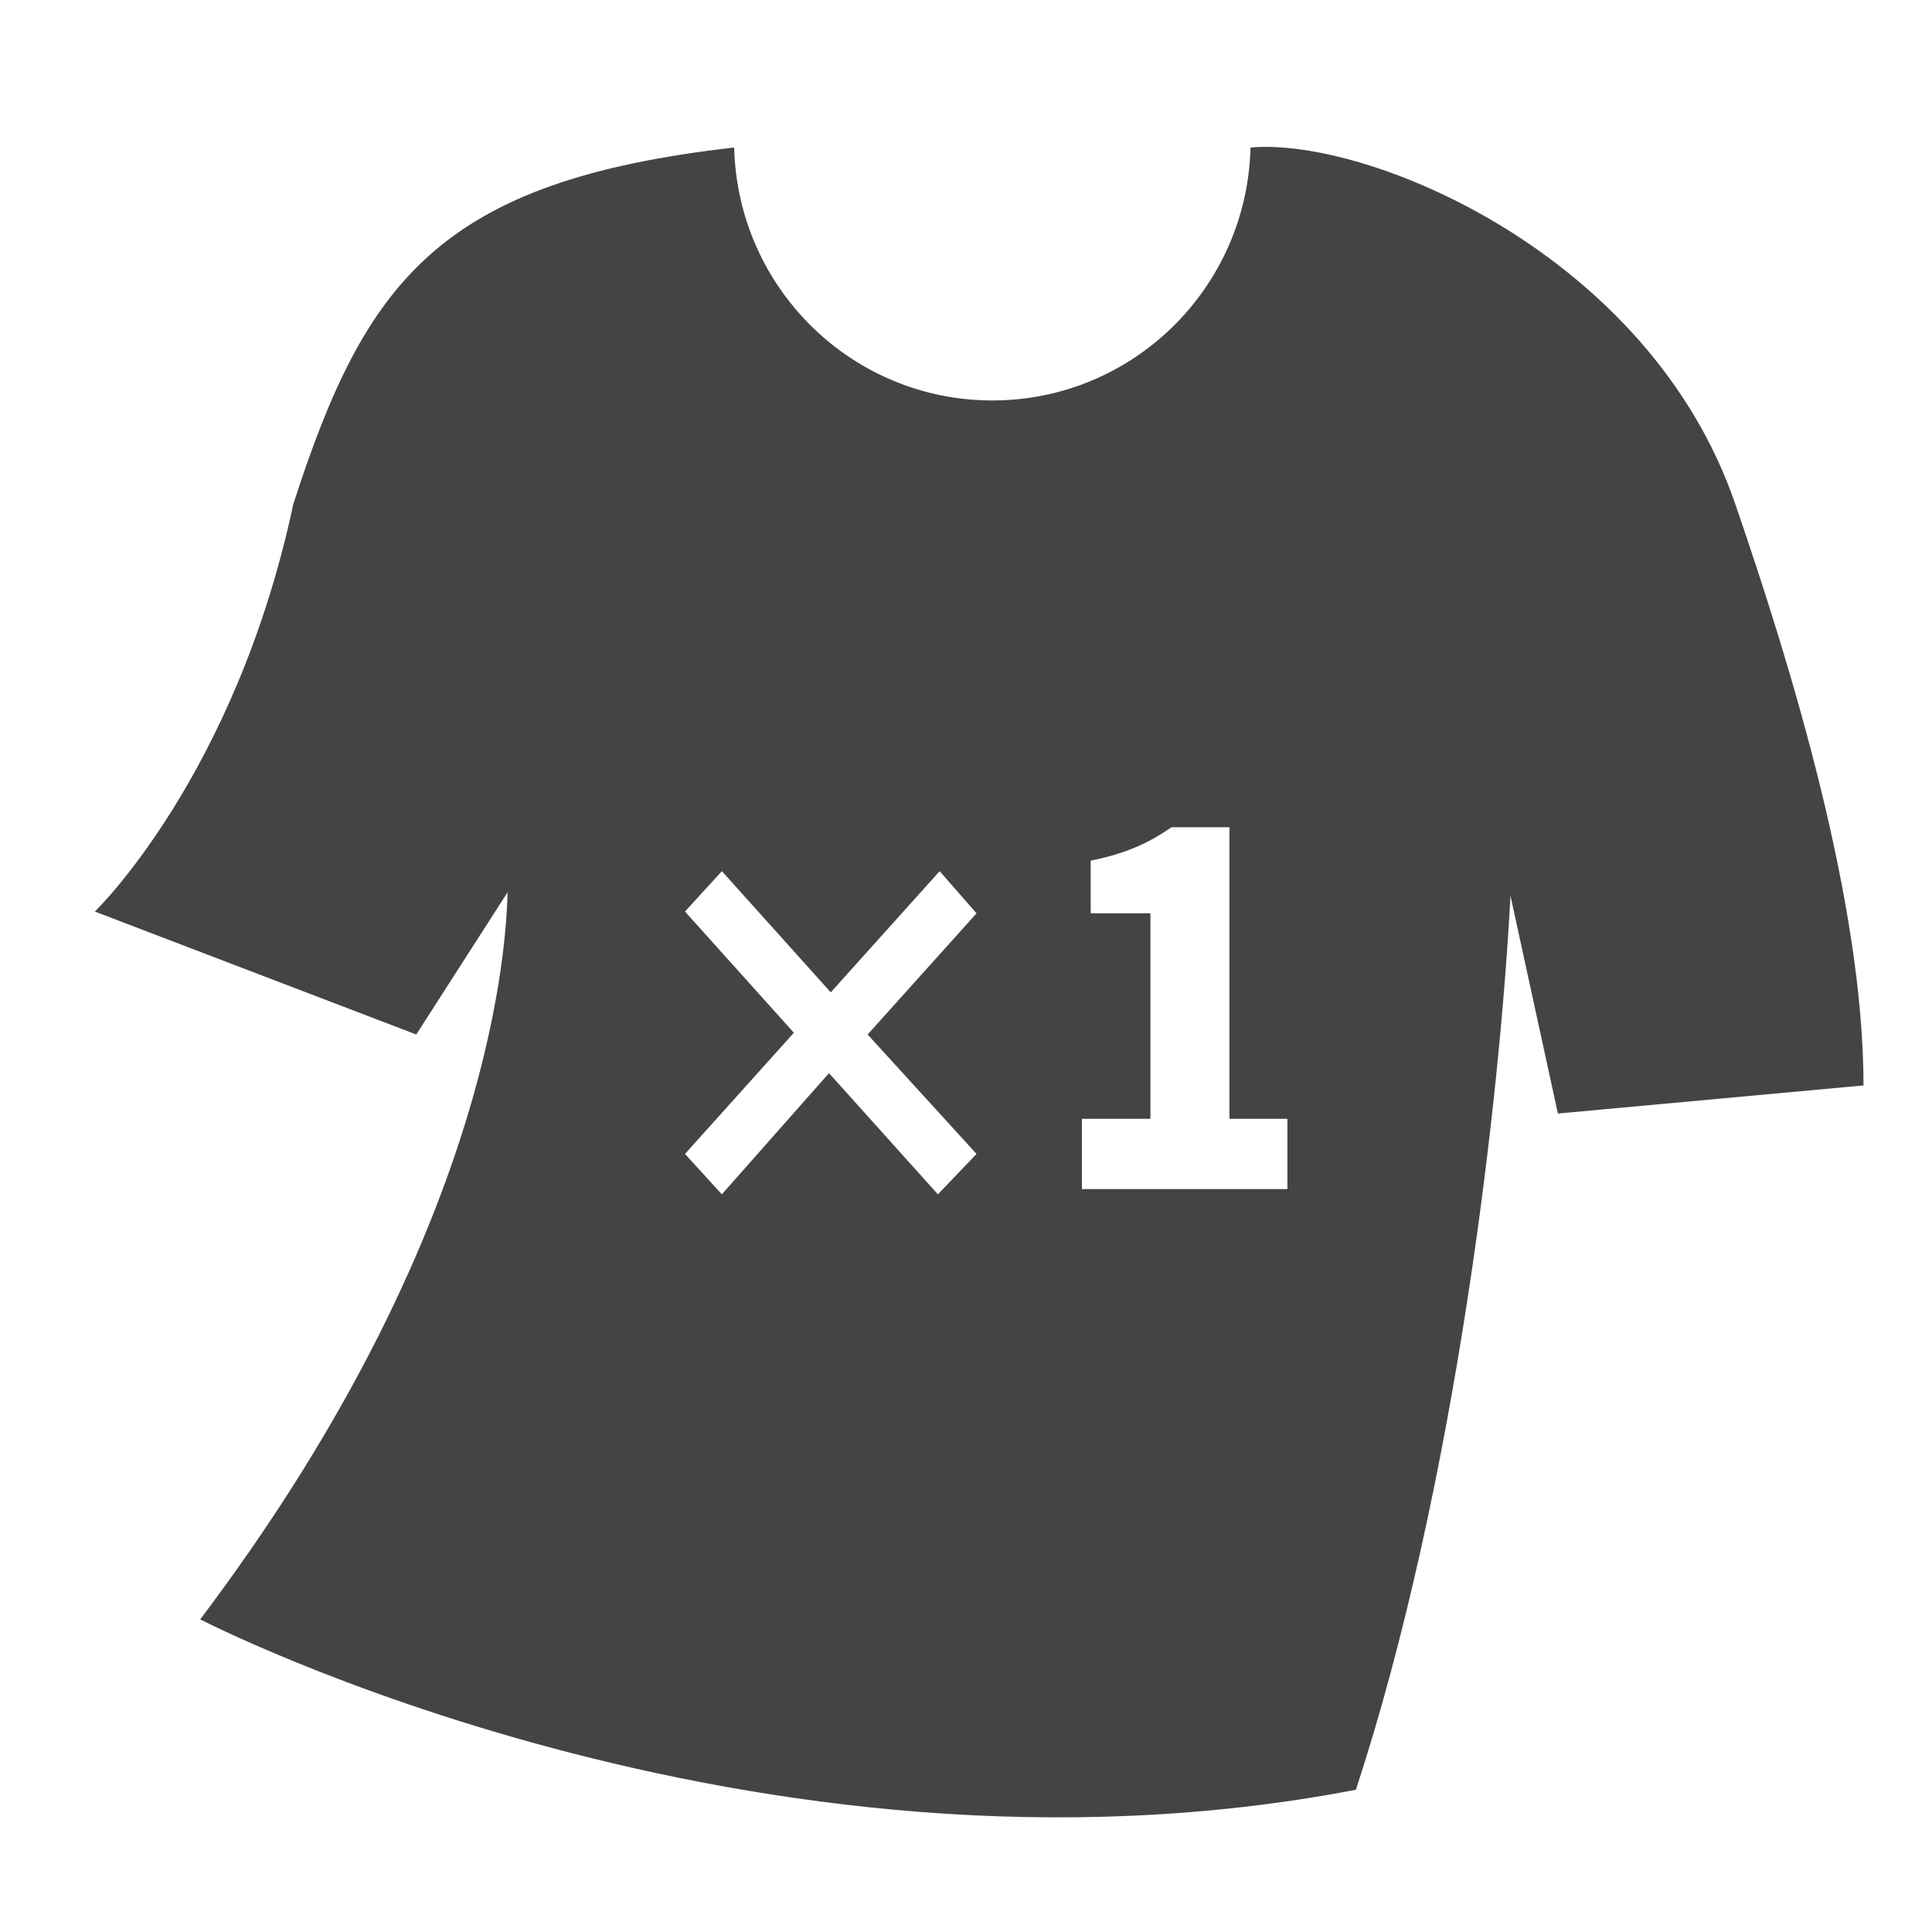 <?xml version="1.0" encoding="utf-8"?>
<!-- Generator: Adobe Illustrator 23.0.3, SVG Export Plug-In . SVG Version: 6.00 Build 0)  -->
<svg version="1.1" id="レイヤー_1" xmlns="http://www.w3.org/2000/svg" xmlns:xlink="http://www.w3.org/1999/xlink" x="0px"
	 y="0px" viewBox="0 0 110 110" style="enable-background:new 0 0 110 110;" xml:space="preserve">
<style type="text/css">
	.st0{fill:#444444;}
</style>
<g>
	<path class="st0" d="M98.8,28.7c-4.9-14.3-21-20.9-27.6-20.3c-0.2,8-6.7,14.4-14.7,14.4S42,16.4,41.8,8.4
		C25,10.3,20.8,16,16.7,28.7l0,0C13.4,44.2,5.4,51.9,5.4,51.9l18.3,7l5.2-8.1C28.8,55,27.4,71,11.4,92.2c0,0,31.5,16.3,65.8,9.7
		C82.9,84.5,85.4,62.5,86,51l2.7,12.4l17.4-1.6C106.1,51.4,102,38,98.8,28.7z M55.6,65.7L53.4,68l-6.2-6.9L41.1,68L39,65.7l6.2-6.9
		L39,51.9l2.1-2.3l6.2,6.9l6.2-6.9l2.1,2.4l-6.2,6.9L55.6,65.7z M73.3,67.7H61.6v-4h3.9V52h-3.4v-3c2-0.4,3.3-1,4.6-1.9H70v16.6h3.3
		V67.7z"/>
</g>
</svg>
